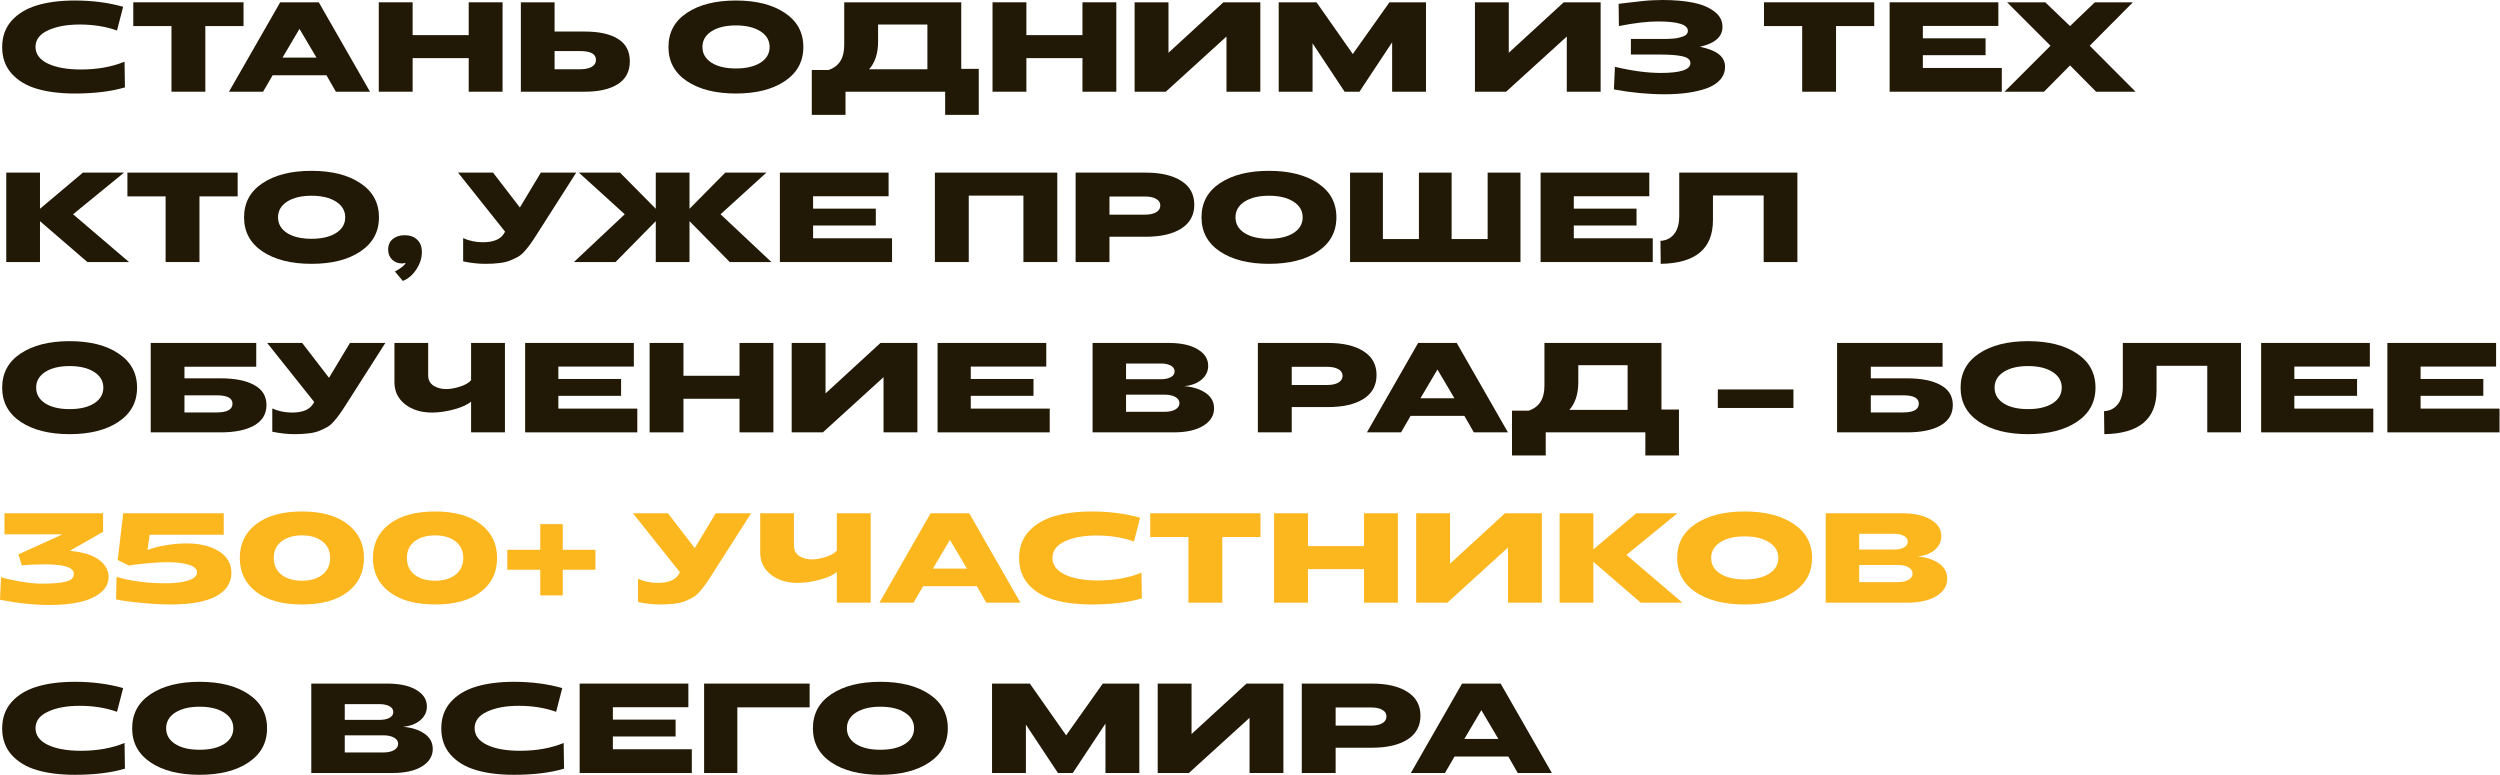 <?xml version="1.0" encoding="UTF-8"?> <svg xmlns="http://www.w3.org/2000/svg" width="2349" height="728" viewBox="0 0 2349 728" fill="none"> <path d="M70.335 87.859C56.572 87.859 44.69 86.379 34.688 83.418C24.685 80.458 16.724 75.657 10.802 69.015C4.961 62.374 2.04 54.132 2.04 44.29C2.04 34.448 4.961 26.206 10.802 19.564C16.724 12.923 24.685 8.082 34.688 5.041C44.77 2 56.693 0.48 70.456 0.48C86.699 0.48 101.782 2.441 115.705 6.361L109.944 28.686C99.462 24.925 87.819 23.045 75.016 23.045C62.774 23.045 52.772 24.886 45.01 28.566C37.248 32.167 33.367 37.328 33.367 44.05C33.367 50.771 37.248 56.012 45.01 59.773C52.772 63.454 63.134 65.294 76.097 65.294C91.38 65.294 105.023 62.854 117.026 57.973L117.386 82.098C104.423 85.939 88.74 87.859 70.335 87.859Z" fill="#211805"></path> <path d="M161.12 86.179V24.485H125.232V2.16H228.814V24.485H192.927V86.179H161.12Z" fill="#211805"></path> <path d="M215.142 86.179L263.272 2.16H299.52L347.651 86.179H315.604L306.722 70.696H256.191L247.189 86.179H215.142ZM265.433 54.132H297.36L281.396 27.126L265.433 54.132Z" fill="#211805"></path> <path d="M355.894 86.179V2.16H387.701V33.007H440.393V2.16H472.2V86.179H440.393V54.612H387.701V86.179H355.894Z" fill="#211805"></path> <path d="M489.4 86.179V2.16H521.087V29.646H549.293C562.976 29.646 573.459 31.967 580.74 36.608C588.102 41.169 591.783 48.171 591.783 57.613C591.783 67.055 588.062 74.176 580.62 78.977C573.179 83.778 562.776 86.179 549.413 86.179H489.4ZM521.087 65.054H545.332C549.813 65.054 553.374 64.294 556.015 62.774C558.655 61.254 559.976 59.093 559.976 56.292C559.976 50.771 555.095 48.011 545.332 48.011H521.087V65.054Z" fill="#211805"></path> <path d="M737.421 76.217C725.898 83.978 710.575 87.859 691.451 87.859C672.326 87.859 656.963 83.978 645.36 76.217C633.838 68.455 628.077 57.773 628.077 44.17C628.077 30.487 633.838 19.804 645.36 12.123C656.963 4.361 672.326 0.48 691.451 0.48C710.575 0.48 725.898 4.361 737.421 12.123C749.023 19.804 754.825 30.487 754.825 44.17C754.825 57.773 749.023 68.455 737.421 76.217ZM668.525 58.933C674.207 62.534 681.848 64.334 691.451 64.334C701.053 64.334 708.734 62.534 714.496 58.933C720.257 55.252 723.138 50.331 723.138 44.17C723.138 38.008 720.257 33.087 714.496 29.407C708.734 25.726 701.053 23.885 691.451 23.885C681.928 23.885 674.287 25.726 668.525 29.407C662.844 33.087 660.004 38.008 660.004 44.17C660.004 50.331 662.844 55.252 668.525 58.933Z" fill="#211805"></path> <path d="M762.755 107.904V65.775H778.478C788.32 62.494 793.241 54.692 793.241 42.369V2.16H903.186V64.694H919.629V107.904H888.062V86.179H794.442V107.904H762.755ZM816.647 65.054H871.379V23.045H825.048V39.009C825.048 50.051 822.248 58.733 816.647 65.054Z" fill="#211805"></path> <path d="M932.584 86.179V2.16H964.391V33.007H1017.08V2.16H1048.89V86.179H1017.08V54.612H964.391V86.179H932.584Z" fill="#211805"></path> <path d="M1066.09 86.179V2.16H1097.9V49.571L1149.51 2.16H1184.2V86.179H1152.39V34.328L1095.38 86.179H1066.09Z" fill="#211805"></path> <path d="M1201.47 86.179V2.16H1237L1271.09 50.771L1305.53 2.16H1339.86V86.179H1308.05V39.729L1277.33 86.179H1263.4L1233.28 40.689V86.179H1201.47Z" fill="#211805"></path> <path d="M1385.85 86.179V2.16H1417.65V49.571L1469.27 2.16H1503.95V86.179H1472.15V34.328L1415.13 86.179H1385.85Z" fill="#211805"></path> <path d="M1564.32 88.579C1548.71 88.579 1532.75 87.059 1516.43 84.019L1517.39 62.774C1533.47 66.615 1547.83 68.535 1560.48 68.535C1579.04 68.535 1588.32 65.454 1588.32 59.293C1588.32 56.172 1585.88 54.052 1581 52.932C1576.2 51.811 1569.12 51.251 1559.76 51.251H1532.39V36.608H1559.76C1562.08 36.608 1563.88 36.608 1565.16 36.608C1566.52 36.528 1568.4 36.448 1570.8 36.368C1573.28 36.208 1575.24 35.968 1576.68 35.648C1578.12 35.328 1579.64 34.888 1581.24 34.328C1582.84 33.767 1584 33.047 1584.72 32.167C1585.52 31.207 1585.92 30.127 1585.92 28.926C1585.92 23.085 1576.52 20.164 1557.72 20.164C1547.71 20.164 1535.51 21.605 1521.11 24.485L1520.87 3.601C1522.39 3.441 1525.03 3.121 1528.79 2.641C1532.55 2.16 1535.35 1.84 1537.19 1.68C1539.11 1.44 1541.59 1.16 1544.63 0.84C1547.75 0.52 1550.68 0.32 1553.4 0.24C1556.2 0.08 1559.04 0 1561.92 0C1572.8 0 1582.32 0.8 1590.48 2.401C1598.73 4.001 1605.45 6.761 1610.65 10.682C1615.85 14.523 1618.45 19.364 1618.45 25.206C1618.45 34.568 1611.37 40.809 1597.21 43.93C1605.53 45.69 1611.53 48.091 1615.21 51.131C1618.97 54.172 1620.85 58.053 1620.85 62.774C1620.85 67.335 1619.37 71.336 1616.41 74.776C1613.45 78.137 1609.33 80.818 1604.05 82.818C1598.77 84.739 1592.8 86.179 1586.16 87.139C1579.52 88.099 1572.24 88.579 1564.32 88.579Z" fill="#211805"></path> <path d="M1693.33 86.179V24.485H1657.44V2.16H1761.03V24.485H1725.14V86.179H1693.33Z" fill="#211805"></path> <path d="M1775.5 86.179V2.16H1877.65V24.365H1806.71V36.008H1865.64V51.851H1806.71V63.854H1880.89V86.179H1775.5Z" fill="#211805"></path> <path d="M1883.44 86.179L1926.65 42.969L1885.84 2.16H1921.73L1945.01 24.485L1968.3 2.16H2004.07L1963.5 42.969L2006.59 86.179H1969.5L1945.01 61.453L1920.53 86.179H1883.44Z" fill="#211805"></path> <path d="M5.881 246.214V162.196H37.568V196.163L77.897 162.196H116.546L68.655 201.324L121.227 246.214H82.098L37.568 207.806V246.214H5.881Z" fill="#211805"></path> <path d="M155.61 246.214V184.521H119.723V162.196H223.305V184.521H187.417V246.214H155.61Z" fill="#211805"></path> <path d="M338.661 236.252C327.139 244.014 311.815 247.895 292.691 247.895C273.567 247.895 258.203 244.014 246.601 236.252C235.078 228.49 229.317 217.808 229.317 204.205C229.317 190.522 235.078 179.84 246.601 172.158C258.203 164.396 273.567 160.515 292.691 160.515C311.815 160.515 327.139 164.396 338.661 172.158C350.264 179.84 356.065 190.522 356.065 204.205C356.065 217.808 350.264 228.49 338.661 236.252ZM269.766 218.968C275.447 222.569 283.089 224.369 292.691 224.369C302.293 224.369 309.975 222.569 315.736 218.968C321.497 215.287 324.378 210.366 324.378 204.205C324.378 198.044 321.497 193.123 315.736 189.442C309.975 185.761 302.293 183.92 292.691 183.92C283.169 183.92 275.527 185.761 269.766 189.442C264.085 193.123 261.244 198.044 261.244 204.205C261.244 210.366 264.085 215.287 269.766 218.968Z" fill="#211805"></path> <path d="M369.025 224.609C371.906 222.209 375.666 221.009 380.307 221.009C385.188 221.009 389.069 222.409 391.95 225.21C394.911 227.93 396.391 231.811 396.391 236.852C396.391 242.453 394.671 247.855 391.23 253.056C387.869 258.257 383.628 261.898 378.507 263.978L371.065 255.096C373.306 253.976 375.466 252.616 377.547 251.015C379.627 249.415 380.828 248.055 381.148 246.934C379.787 247.334 378.667 247.534 377.787 247.534C374.106 247.534 370.985 246.334 368.425 243.934C365.944 241.533 364.704 238.372 364.704 234.452C364.704 230.291 366.144 227.01 369.025 224.609Z" fill="#211805"></path> <path d="M456.065 247.895C449.503 247.895 442.542 247.134 435.18 245.614V223.769C440.941 226.33 447.143 227.61 453.784 227.61C463.466 227.61 469.988 224.969 473.349 219.688L474.549 217.648L430.379 162.196H463.266L488.472 194.963L508.156 162.196H541.403L503.715 221.249C501.475 224.769 499.674 227.45 498.314 229.29C497.034 231.131 495.313 233.291 493.153 235.772C491.072 238.172 488.992 239.973 486.912 241.173C484.911 242.293 482.391 243.494 479.35 244.774C476.389 245.974 472.988 246.774 469.148 247.174C465.387 247.654 461.026 247.895 456.065 247.895Z" fill="#211805"></path> <path d="M539.236 246.214L587.007 201.324L543.917 162.196H582.566L616.173 196.163V162.196H647.86V196.163L681.468 162.196H720.116L677.027 201.324L724.797 246.214H685.669L647.86 207.806V246.214H616.173V207.806L578.365 246.214H539.236Z" fill="#211805"></path> <path d="M732.774 246.214V162.196H834.917V184.401H763.981V196.043H822.914V211.887H763.981V223.889H838.158V246.214H732.774Z" fill="#211805"></path> <path d="M878.431 246.214V162.196H993.416V246.214H961.609V183.8H910.238V246.214H878.431Z" fill="#211805"></path> <path d="M1010.65 246.214V162.196H1076.54C1090.71 162.196 1101.83 164.796 1109.91 169.997C1118.07 175.119 1122.15 182.56 1122.15 192.322C1122.15 202.084 1118.07 209.566 1109.91 214.767C1101.83 219.888 1090.71 222.449 1076.54 222.449H1042.45V246.214H1010.65ZM1042.45 201.684H1075.94C1080.34 201.684 1083.82 200.924 1086.38 199.404C1088.94 197.884 1090.23 195.763 1090.23 193.042C1090.23 190.402 1088.94 188.361 1086.38 186.921C1083.82 185.401 1080.34 184.641 1075.94 184.641H1042.45V201.684Z" fill="#211805"></path> <path d="M1238.27 236.252C1226.75 244.014 1211.43 247.895 1192.3 247.895C1173.18 247.895 1157.82 244.014 1146.21 236.252C1134.69 228.49 1128.93 217.808 1128.93 204.205C1128.93 190.522 1134.69 179.84 1146.21 172.158C1157.82 164.396 1173.18 160.515 1192.3 160.515C1211.43 160.515 1226.75 164.396 1238.27 172.158C1249.88 179.84 1255.68 190.522 1255.68 204.205C1255.68 217.808 1249.88 228.49 1238.27 236.252ZM1169.38 218.968C1175.06 222.569 1182.7 224.369 1192.3 224.369C1201.91 224.369 1209.59 222.569 1215.35 218.968C1221.11 215.287 1223.99 210.366 1223.99 204.205C1223.99 198.044 1221.11 193.123 1215.35 189.442C1209.59 185.761 1201.91 183.92 1192.3 183.92C1182.78 183.92 1175.14 185.761 1169.38 189.442C1163.7 193.123 1160.86 198.044 1160.86 204.205C1160.86 210.366 1163.7 215.287 1169.38 218.968Z" fill="#211805"></path> <path d="M1268.52 246.214V162.196H1299.36V224.609H1333.21V162.196H1363.94V224.609H1397.79V162.196H1428.63V246.214H1268.52Z" fill="#211805"></path> <path d="M1447.54 246.214V162.196H1549.68V184.401H1478.75V196.043H1537.68V211.887H1478.75V223.889H1552.92V246.214H1447.54Z" fill="#211805"></path> <path d="M1560.4 247.895L1560.16 226.29C1565.44 226.05 1569.68 223.969 1572.88 220.048C1576.16 216.128 1577.8 210.406 1577.8 202.885V162.196H1688.83V246.214H1657.14V183.68H1609.49V206.846C1609.49 233.731 1593.13 247.414 1560.4 247.895Z" fill="#211805"></path> <path d="M111.385 396.287C99.862 404.049 84.539 407.93 65.414 407.93C46.29 407.93 30.927 404.049 19.324 396.287C7.802 388.525 2.04 377.843 2.04 364.24C2.04 350.557 7.802 339.875 19.324 332.193C30.927 324.431 46.29 320.551 65.414 320.551C84.539 320.551 99.862 324.431 111.385 332.193C122.987 339.875 128.788 350.557 128.788 364.24C128.788 377.843 122.987 388.525 111.385 396.287ZM42.489 379.003C48.171 382.604 55.812 384.405 65.414 384.405C75.016 384.405 82.698 382.604 88.46 379.003C94.221 375.323 97.101 370.401 97.101 364.24C97.101 358.079 94.221 353.158 88.46 349.477C82.698 345.796 75.016 343.956 65.414 343.956C55.892 343.956 48.251 345.796 42.489 349.477C36.808 353.158 33.968 358.079 33.968 364.24C33.968 370.401 36.808 375.323 42.489 379.003Z" fill="#211805"></path> <path d="M141.628 406.249V322.231H240.77V344.556H173.315V355.478H207.163C220.846 355.478 231.448 357.599 238.97 361.84C246.571 366.001 250.372 372.242 250.372 380.564C250.372 388.966 246.531 395.367 238.85 399.768C231.248 404.089 220.726 406.249 207.283 406.249H141.628ZM173.315 387.525H203.682C213.524 387.525 218.445 384.765 218.445 379.243C218.445 374.042 213.524 371.442 203.682 371.442H173.315V387.525Z" fill="#211805"></path> <path d="M276.728 407.93C270.167 407.93 263.205 407.17 255.844 405.649V383.804C261.605 386.365 267.806 387.645 274.448 387.645C284.13 387.645 290.651 385.005 294.012 379.724L295.212 377.683L251.043 322.231H283.93L309.136 354.998L328.82 322.231H362.067L324.379 381.284C322.138 384.805 320.338 387.485 318.978 389.326C317.697 391.166 315.977 393.327 313.817 395.807C311.736 398.208 309.656 400.008 307.575 401.208C305.575 402.329 303.054 403.529 300.014 404.809C297.053 406.009 293.652 406.809 289.811 407.21C286.05 407.69 281.689 407.93 276.728 407.93Z" fill="#211805"></path> <path d="M442.637 406.249V377.323C439.356 380.204 434.035 382.644 426.673 384.645C419.312 386.645 412.35 387.645 405.789 387.645C395.706 387.645 387.305 385.045 380.583 379.844C373.942 374.562 370.621 367.681 370.621 359.199V322.231H402.308V352.718C402.308 356.879 403.948 360.079 407.229 362.32C410.59 364.48 414.551 365.56 419.112 365.56C423.032 365.56 427.393 364.8 432.194 363.28C436.996 361.76 440.476 359.759 442.637 357.279V322.231H474.444V406.249H442.637Z" fill="#211805"></path> <path d="M493.425 406.249V322.231H595.567V344.436H524.632V356.078H583.565V371.922H524.632V383.924H598.808V406.249H493.425Z" fill="#211805"></path> <path d="M610.364 406.249V322.231H642.171V353.078H694.863V322.231H726.67V406.249H694.863V374.682H642.171V406.249H610.364Z" fill="#211805"></path> <path d="M743.87 406.249V322.231H775.677V369.641L827.289 322.231H861.976V406.249H830.169V354.398L773.157 406.249H743.87Z" fill="#211805"></path> <path d="M880.932 406.249V322.231H983.074V344.436H912.139V356.078H971.072V371.922H912.139V383.924H986.315V406.249H880.932Z" fill="#211805"></path> <path d="M1026.59 406.249V322.231H1098C1109.69 322.231 1118.81 324.231 1125.37 328.232C1131.93 332.153 1135.21 337.314 1135.21 343.716C1135.21 348.917 1133.09 353.278 1128.85 356.798C1124.69 360.239 1119.33 362.24 1112.77 362.8C1121.01 363.52 1127.73 365.68 1132.93 369.281C1138.13 372.882 1140.73 377.683 1140.73 383.684C1140.73 390.406 1137.37 395.847 1130.65 400.008C1123.93 404.169 1114.65 406.249 1102.81 406.249H1026.59ZM1058.04 356.318H1090.92C1094.6 356.318 1097.64 355.678 1100.04 354.398C1102.45 353.118 1103.65 351.317 1103.65 348.997C1103.65 346.596 1102.45 344.756 1100.04 343.476C1097.64 342.195 1094.6 341.555 1090.92 341.555H1058.04V356.318ZM1058.04 386.925H1094.4C1098.48 386.925 1101.81 386.205 1104.37 384.765C1106.93 383.244 1108.21 381.284 1108.21 378.883C1108.21 376.403 1106.93 374.442 1104.37 373.002C1101.81 371.562 1098.48 370.842 1094.4 370.842H1058.04V386.925Z" fill="#211805"></path> <path d="M1181.9 406.249V322.231H1247.79C1261.95 322.231 1273.08 324.831 1281.16 330.033C1289.32 335.154 1293.4 342.595 1293.4 352.358C1293.4 362.12 1289.32 369.601 1281.16 374.802C1273.08 379.924 1261.95 382.484 1247.79 382.484H1213.7V406.249H1181.9ZM1213.7 361.72H1247.19C1251.59 361.72 1255.07 360.959 1257.63 359.439C1260.19 357.919 1261.47 355.798 1261.47 353.078C1261.47 350.437 1260.19 348.397 1257.63 346.956C1255.07 345.436 1251.59 344.676 1247.19 344.676H1213.7V361.72Z" fill="#211805"></path> <path d="M1284.36 406.249L1332.49 322.231H1368.74L1416.87 406.249H1384.82L1375.94 390.766H1325.41L1316.41 406.249H1284.36ZM1334.65 374.202H1366.58L1350.62 347.196L1334.65 374.202Z" fill="#211805"></path> <path d="M1420.67 427.974V385.845H1436.4C1446.24 382.564 1451.16 374.762 1451.16 362.44V322.231H1561.1V384.765H1577.55V427.974H1545.98V406.249H1452.36V427.974H1420.67ZM1474.56 385.125H1529.3V343.115H1482.97V359.079C1482.97 370.121 1480.17 378.803 1474.56 385.125Z" fill="#211805"></path> <path d="M1614.06 383.324V365.92H1685.11V383.324H1614.06Z" fill="#211805"></path> <path d="M1726.12 406.249V322.231H1825.26V344.556H1757.8V355.478H1791.65C1805.34 355.478 1815.94 357.599 1823.46 361.84C1831.06 366.001 1834.86 372.242 1834.86 380.564C1834.86 388.966 1831.02 395.367 1823.34 399.768C1815.74 404.089 1805.22 406.249 1791.77 406.249H1726.12ZM1757.8 387.525H1788.17C1798.01 387.525 1802.93 384.765 1802.93 379.243C1802.93 374.042 1798.01 371.442 1788.17 371.442H1757.8V387.525Z" fill="#211805"></path> <path d="M1951.52 396.287C1939.99 404.049 1924.67 407.93 1905.55 407.93C1886.42 407.93 1871.06 404.049 1859.46 396.287C1847.93 388.525 1842.17 377.843 1842.17 364.24C1842.17 350.557 1847.93 339.875 1859.46 332.193C1871.06 324.431 1886.42 320.551 1905.55 320.551C1924.67 320.551 1939.99 324.431 1951.52 332.193C1963.12 339.875 1968.92 350.557 1968.92 364.24C1968.92 377.843 1963.12 388.525 1951.52 396.287ZM1882.62 379.003C1888.3 382.604 1895.94 384.405 1905.55 384.405C1915.15 384.405 1922.83 382.604 1928.59 379.003C1934.35 375.323 1937.23 370.401 1937.23 364.24C1937.23 358.079 1934.35 353.158 1928.59 349.477C1922.83 345.796 1915.15 343.956 1905.55 343.956C1896.02 343.956 1888.38 345.796 1882.62 349.477C1876.94 353.158 1874.1 358.079 1874.1 364.24C1874.1 370.401 1876.94 375.323 1882.62 379.003Z" fill="#211805"></path> <path d="M1977.21 407.93L1976.97 386.325C1982.25 386.085 1986.49 384.004 1989.69 380.084C1992.97 376.163 1994.61 370.441 1994.61 362.92V322.231H2105.64V406.249H2073.95V343.716H2026.3V366.881C2026.3 393.767 2009.94 407.45 1977.21 407.93Z" fill="#211805"></path> <path d="M2124.56 406.249V322.231H2226.71V344.436H2155.77V356.078H2214.7V371.922H2155.77V383.924H2229.95V406.249H2124.56Z" fill="#211805"></path> <path d="M2243.18 406.249V322.231H2345.33V344.436H2274.39V356.078H2333.32V371.922H2274.39V383.924H2348.57V406.249H2243.18Z" fill="#211805"></path> <path d="M0.96 542.279C4.721 543.56 10.642 544.92 18.724 546.36C26.886 547.72 33.607 548.401 38.889 548.401C49.291 548.401 56.972 547.761 61.934 546.48C66.895 545.2 69.375 542.839 69.375 539.399C69.375 536.358 67.335 534.118 63.254 532.677C59.253 531.237 53.012 530.437 44.53 530.277C43.57 530.277 42.649 530.277 41.769 530.277C33.607 530.277 26.526 530.597 20.524 531.237L17.284 520.915L58.693 502.07H4.201V482.266H96.861V499.67L65.534 517.554C78.257 518.754 87.499 521.635 93.26 526.196C99.102 530.677 102.022 535.958 102.022 542.039C102.022 547.961 99.462 552.962 94.341 557.043C89.22 561.123 82.618 564.044 74.536 565.804C66.535 567.565 57.333 568.445 46.93 568.445C32.207 568.445 16.564 566.805 0 563.524L0.96 542.279Z" fill="#FCB61E"></path> <path d="M109.525 542.039C123.048 546.04 138.331 548.041 155.375 548.041C164.337 548.041 171.539 547.16 176.98 545.4C182.421 543.56 185.142 541.039 185.142 537.838C185.142 534.638 182.541 532.237 177.34 530.637C172.139 529.036 165.777 528.236 158.256 528.236C151.454 528.236 143.933 528.676 135.691 529.557C127.449 530.357 122.688 530.997 121.408 531.477L110.605 526.196L115.766 482.266H210.227V502.431H140.612L138.571 516.834C143.453 514.833 149.254 513.313 155.975 512.273C162.697 511.152 169.098 510.592 175.179 510.592C187.822 510.592 198.025 513.073 205.786 518.034C213.548 522.915 217.429 529.677 217.429 538.318C217.429 547.601 212.668 554.882 203.146 560.163C193.624 565.364 179.38 567.965 160.416 567.965C151.934 567.965 142.572 567.445 132.33 566.405C122.088 565.444 114.326 564.364 109.045 563.164L109.525 542.039Z" fill="#FCB61E"></path> <path d="M240.815 492.348C251.137 484.507 265.461 480.586 283.785 480.586C302.029 480.586 316.272 484.547 326.514 492.468C336.836 500.31 341.997 510.912 341.997 524.275C341.997 537.718 336.876 548.361 326.634 556.202C316.392 564.044 302.109 567.965 283.785 567.965C265.461 567.965 251.137 564.044 240.815 556.202C230.493 548.361 225.332 537.718 225.332 524.275C225.332 510.912 230.493 500.27 240.815 492.348ZM257.259 524.275C257.259 530.917 259.659 536.158 264.46 539.999C269.341 543.76 275.783 545.64 283.785 545.64C291.706 545.64 298.068 543.76 302.869 539.999C307.75 536.158 310.19 530.917 310.19 524.275C310.19 517.634 307.75 512.433 302.869 508.672C298.068 504.911 291.706 503.031 283.785 503.031C275.783 503.031 269.341 504.911 264.46 508.672C259.659 512.433 257.259 517.634 257.259 524.275Z" fill="#FCB61E"></path> <path d="M365.882 492.348C376.204 484.507 390.527 480.586 408.851 480.586C427.095 480.586 441.338 484.547 451.581 492.468C461.903 500.31 467.064 510.912 467.064 524.275C467.064 537.718 461.943 548.361 451.701 556.202C441.458 564.044 427.175 567.965 408.851 567.965C390.527 567.965 376.204 564.044 365.882 556.202C355.559 548.361 350.398 537.718 350.398 524.275C350.398 510.912 355.559 500.27 365.882 492.348ZM382.325 524.275C382.325 530.917 384.726 536.158 389.527 539.999C394.408 543.76 400.849 545.64 408.851 545.64C416.773 545.64 423.134 543.76 427.935 539.999C432.816 536.158 435.257 530.917 435.257 524.275C435.257 517.634 432.816 512.433 427.935 508.672C423.134 504.911 416.773 503.031 408.851 503.031C400.849 503.031 394.408 504.911 389.527 508.672C384.726 512.433 382.325 517.634 382.325 524.275Z" fill="#FCB61E"></path> <path d="M507.632 516.594V492.468H528.757V516.594H559.483V535.318H528.757V559.443H507.632V535.318H476.665V516.594H507.632Z" fill="#FCB61E"></path> <path d="M620.398 567.965C613.836 567.965 606.875 567.205 599.513 565.684V543.84C605.274 546.4 611.476 547.68 618.117 547.68C627.799 547.68 634.321 545.04 637.682 539.759L638.882 537.718L594.712 482.266H627.599L652.805 515.033L672.489 482.266H705.736L668.048 541.319C665.808 544.84 664.007 547.52 662.647 549.361C661.367 551.201 659.646 553.362 657.486 555.842C655.405 558.243 653.325 560.043 651.245 561.243C649.244 562.364 646.724 563.564 643.683 564.844C640.722 566.045 637.321 566.845 633.481 567.245C629.72 567.725 625.359 567.965 620.398 567.965Z" fill="#FCB61E"></path> <path d="M786.306 566.285V537.358C783.025 540.239 777.704 542.679 770.343 544.68C762.981 546.68 756.019 547.68 749.458 547.68C739.376 547.68 730.974 545.08 724.252 539.879C717.611 534.598 714.29 527.716 714.29 519.234V482.266H745.977V512.753C745.977 516.914 747.618 520.114 750.898 522.355C754.259 524.515 758.22 525.596 762.781 525.596C766.702 525.596 771.063 524.835 775.864 523.315C780.665 521.795 784.146 519.794 786.306 517.314V482.266H818.113V566.285H786.306Z" fill="#FCB61E"></path> <path d="M826.292 566.285L874.422 482.266H910.67L958.801 566.285H926.754L917.872 550.801H867.341L858.339 566.285H826.292ZM876.583 534.238H908.51L892.546 507.232L876.583 534.238Z" fill="#FCB61E"></path> <path d="M1025.86 567.965C1012.1 567.965 1000.21 566.485 990.21 563.524C980.208 560.563 972.246 555.762 966.325 549.121C960.484 542.479 957.563 534.238 957.563 524.395C957.563 514.553 960.484 506.311 966.325 499.67C972.246 493.028 980.208 488.187 990.21 485.147C1000.29 482.106 1012.22 480.586 1025.98 480.586C1042.22 480.586 1057.31 482.546 1071.23 486.467L1065.47 508.792C1054.98 505.031 1043.34 503.151 1030.54 503.151C1018.3 503.151 1008.29 504.991 1000.53 508.672C992.771 512.273 988.89 517.434 988.89 524.155C988.89 530.877 992.771 536.118 1000.53 539.879C1008.29 543.56 1018.66 545.4 1031.62 545.4C1046.9 545.4 1060.55 542.959 1072.55 538.078L1072.91 562.204C1059.95 566.045 1044.26 567.965 1025.86 567.965Z" fill="#FCB61E"></path> <path d="M1116.64 566.285V504.591H1080.75V482.266H1184.34V504.591H1148.45V566.285H1116.64Z" fill="#FCB61E"></path> <path d="M1197.13 566.285V482.266H1228.94V513.113H1281.63V482.266H1313.44V566.285H1281.63V534.718H1228.94V566.285H1197.13Z" fill="#FCB61E"></path> <path d="M1330.64 566.285V482.266H1362.45V529.677L1414.06 482.266H1448.75V566.285H1416.94V514.433L1359.93 566.285H1330.64Z" fill="#FCB61E"></path> <path d="M1465.42 566.285V482.266H1497.11V516.234L1537.44 482.266H1576.09L1528.19 521.395L1580.77 566.285H1541.64L1497.11 527.876V566.285H1465.42Z" fill="#FCB61E"></path> <path d="M1685.21 556.322C1673.68 564.084 1658.36 567.965 1639.24 567.965C1620.11 567.965 1604.75 564.084 1593.15 556.322C1581.62 548.561 1575.86 537.878 1575.86 524.275C1575.86 510.592 1581.62 499.91 1593.15 492.228C1604.75 484.467 1620.11 480.586 1639.24 480.586C1658.36 480.586 1673.68 484.467 1685.21 492.228C1696.81 499.91 1702.61 510.592 1702.61 524.275C1702.61 537.878 1696.81 548.561 1685.21 556.322ZM1616.31 539.039C1621.99 542.639 1629.64 544.44 1639.24 544.44C1648.84 544.44 1656.52 542.639 1662.28 539.039C1668.04 535.358 1670.92 530.437 1670.92 524.275C1670.92 518.114 1668.04 513.193 1662.28 509.512C1656.52 505.831 1648.84 503.991 1639.24 503.991C1629.72 503.991 1622.07 505.831 1616.31 509.512C1610.63 513.193 1607.79 518.114 1607.79 524.275C1607.79 530.437 1610.63 535.358 1616.31 539.039Z" fill="#FCB61E"></path> <path d="M1715.45 566.285V482.266H1786.87C1798.55 482.266 1807.67 484.267 1814.23 488.267C1820.79 492.188 1824.07 497.349 1824.07 503.751C1824.07 508.952 1821.95 513.313 1817.71 516.834C1813.55 520.274 1808.19 522.275 1801.63 522.835C1809.87 523.555 1816.59 525.716 1821.79 529.316C1827 532.917 1829.6 537.718 1829.6 543.72C1829.6 550.441 1826.24 555.882 1819.51 560.043C1812.79 564.204 1803.51 566.285 1791.67 566.285H1715.45ZM1746.9 516.354H1779.79C1783.47 516.354 1786.51 515.713 1788.91 514.433C1791.31 513.153 1792.51 511.353 1792.51 509.032C1792.51 506.631 1791.31 504.791 1788.91 503.511C1786.51 502.23 1783.47 501.59 1779.79 501.59H1746.9V516.354ZM1746.9 546.96H1783.27C1787.35 546.96 1790.67 546.24 1793.23 544.8C1795.79 543.279 1797.07 541.319 1797.07 538.919C1797.07 536.438 1795.79 534.478 1793.23 533.037C1790.67 531.597 1787.35 530.877 1783.27 530.877H1746.9V546.96Z" fill="#FCB61E"></path> <path d="M70.335 728C56.572 728 44.69 726.52 34.688 723.559C24.685 720.599 16.724 715.797 10.802 709.156C4.961 702.515 2.04 694.273 2.04 684.431C2.04 674.588 4.961 666.347 10.802 659.705C16.724 653.064 24.685 648.223 34.688 645.182C44.77 642.141 56.693 640.621 70.456 640.621C86.699 640.621 101.782 642.581 115.705 646.502L109.944 668.827C99.462 665.066 87.819 663.186 75.016 663.186C62.774 663.186 52.772 665.026 45.01 668.707C37.248 672.308 33.367 677.469 33.367 684.19C33.367 690.912 37.248 696.153 45.01 699.914C52.772 703.595 63.134 705.435 76.097 705.435C91.38 705.435 105.023 702.995 117.026 698.114L117.386 722.239C104.423 726.08 88.74 728 70.335 728Z" fill="#211805"></path> <path d="M233.521 716.358C221.998 724.119 206.675 728 187.551 728C168.426 728 153.063 724.119 141.461 716.358C129.938 708.596 124.177 697.914 124.177 684.311C124.177 670.628 129.938 659.945 141.461 652.263C153.063 644.502 168.426 640.621 187.551 640.621C206.675 640.621 221.998 644.502 233.521 652.263C245.123 659.945 250.925 670.628 250.925 684.311C250.925 697.914 245.123 708.596 233.521 716.358ZM164.626 699.074C170.307 702.675 177.949 704.475 187.551 704.475C197.153 704.475 204.834 702.675 210.596 699.074C216.357 695.393 219.238 690.472 219.238 684.311C219.238 678.149 216.357 673.228 210.596 669.547C204.834 665.867 197.153 664.026 187.551 664.026C178.029 664.026 170.387 665.867 164.626 669.547C158.944 673.228 156.104 678.149 156.104 684.311C156.104 690.472 158.944 695.393 164.626 699.074Z" fill="#211805"></path> <path d="M292.482 726.32V642.301H363.898C375.58 642.301 384.702 644.302 391.264 648.303C397.825 652.223 401.106 657.385 401.106 663.786C401.106 668.987 398.985 673.348 394.744 676.869C390.583 680.31 385.222 682.31 378.661 682.87C386.903 683.59 393.624 685.751 398.825 689.352C404.026 692.952 406.627 697.753 406.627 703.755C406.627 710.476 403.266 715.918 396.545 720.078C389.823 724.239 380.541 726.32 368.699 726.32H292.482ZM323.929 676.389H356.816C360.497 676.389 363.537 675.749 365.938 674.468C368.339 673.188 369.539 671.388 369.539 669.067C369.539 666.667 368.339 664.826 365.938 663.546C363.537 662.266 360.497 661.626 356.816 661.626H323.929V676.389ZM323.929 706.996H360.297C364.378 706.996 367.698 706.275 370.259 704.835C372.82 703.315 374.1 701.354 374.1 698.954C374.1 696.473 372.82 694.513 370.259 693.072C367.698 691.632 364.378 690.912 360.297 690.912H323.929V706.996Z" fill="#211805"></path> <path d="M482.926 728C469.163 728 457.281 726.52 447.278 723.559C437.276 720.599 429.314 715.797 423.393 709.156C417.552 702.515 414.631 694.273 414.631 684.431C414.631 674.588 417.552 666.347 423.393 659.705C429.314 653.064 437.276 648.223 447.278 645.182C457.361 642.141 469.283 640.621 483.046 640.621C499.29 640.621 514.373 642.581 528.296 646.502L522.535 668.827C512.053 665.066 500.41 663.186 487.607 663.186C475.365 663.186 465.362 665.026 457.601 668.707C449.839 672.308 445.958 677.469 445.958 684.19C445.958 690.912 449.839 696.153 457.601 699.914C465.362 703.595 475.725 705.435 488.687 705.435C503.971 705.435 517.614 702.995 529.617 698.114L529.977 722.239C517.014 726.08 501.33 728 482.926 728Z" fill="#211805"></path> <path d="M544.647 726.32V642.301H646.79V664.506H575.854V676.149H634.787V691.992H575.854V703.995H650.03V726.32H544.647Z" fill="#211805"></path> <path d="M661.586 726.32V642.301H760.728V664.626H692.793V726.32H661.586Z" fill="#211805"></path> <path d="M873.154 716.358C861.631 724.119 846.308 728 827.184 728C808.059 728 792.696 724.119 781.093 716.358C769.571 708.596 763.81 697.914 763.81 684.311C763.81 670.628 769.571 659.945 781.093 652.263C792.696 644.502 808.059 640.621 827.184 640.621C846.308 640.621 861.631 644.502 873.154 652.263C884.756 659.945 890.557 670.628 890.557 684.311C890.557 697.914 884.756 708.596 873.154 716.358ZM804.258 699.074C809.94 702.675 817.581 704.475 827.184 704.475C836.786 704.475 844.467 702.675 850.229 699.074C855.99 695.393 858.871 690.472 858.871 684.311C858.871 678.149 855.99 673.228 850.229 669.547C844.467 665.867 836.786 664.026 827.184 664.026C817.661 664.026 810.02 665.867 804.258 669.547C798.577 673.228 795.737 678.149 795.737 684.311C795.737 690.472 798.577 695.393 804.258 699.074Z" fill="#211805"></path> <path d="M932.115 726.32V642.301H967.643L1001.73 690.912L1036.18 642.301H1070.51V726.32H1038.7V679.87L1007.97 726.32H994.048L963.922 680.83V726.32H932.115Z" fill="#211805"></path> <path d="M1087.77 726.32V642.301H1119.58V689.712L1171.19 642.301H1205.88V726.32H1174.07V674.468L1117.06 726.32H1087.77Z" fill="#211805"></path> <path d="M1223.16 726.32V642.301H1289.05C1303.21 642.301 1314.34 644.902 1322.42 650.103C1330.58 655.224 1334.66 662.666 1334.66 672.428C1334.66 682.19 1330.58 689.672 1322.42 694.873C1314.34 699.994 1303.21 702.555 1289.05 702.555H1254.96V726.32H1223.16ZM1254.96 681.79H1288.45C1292.85 681.79 1296.33 681.03 1298.89 679.509C1301.45 677.989 1302.73 675.869 1302.73 673.148C1302.73 670.507 1301.45 668.467 1298.89 667.027C1296.33 665.506 1292.85 664.746 1288.45 664.746H1254.96V681.79Z" fill="#211805"></path> <path d="M1325.62 726.32L1373.75 642.301H1410L1458.13 726.32H1426.08L1417.2 710.836H1366.67L1357.67 726.32H1325.62ZM1375.91 694.273H1407.84L1391.87 667.267L1375.91 694.273Z" fill="#211805"></path> </svg> 